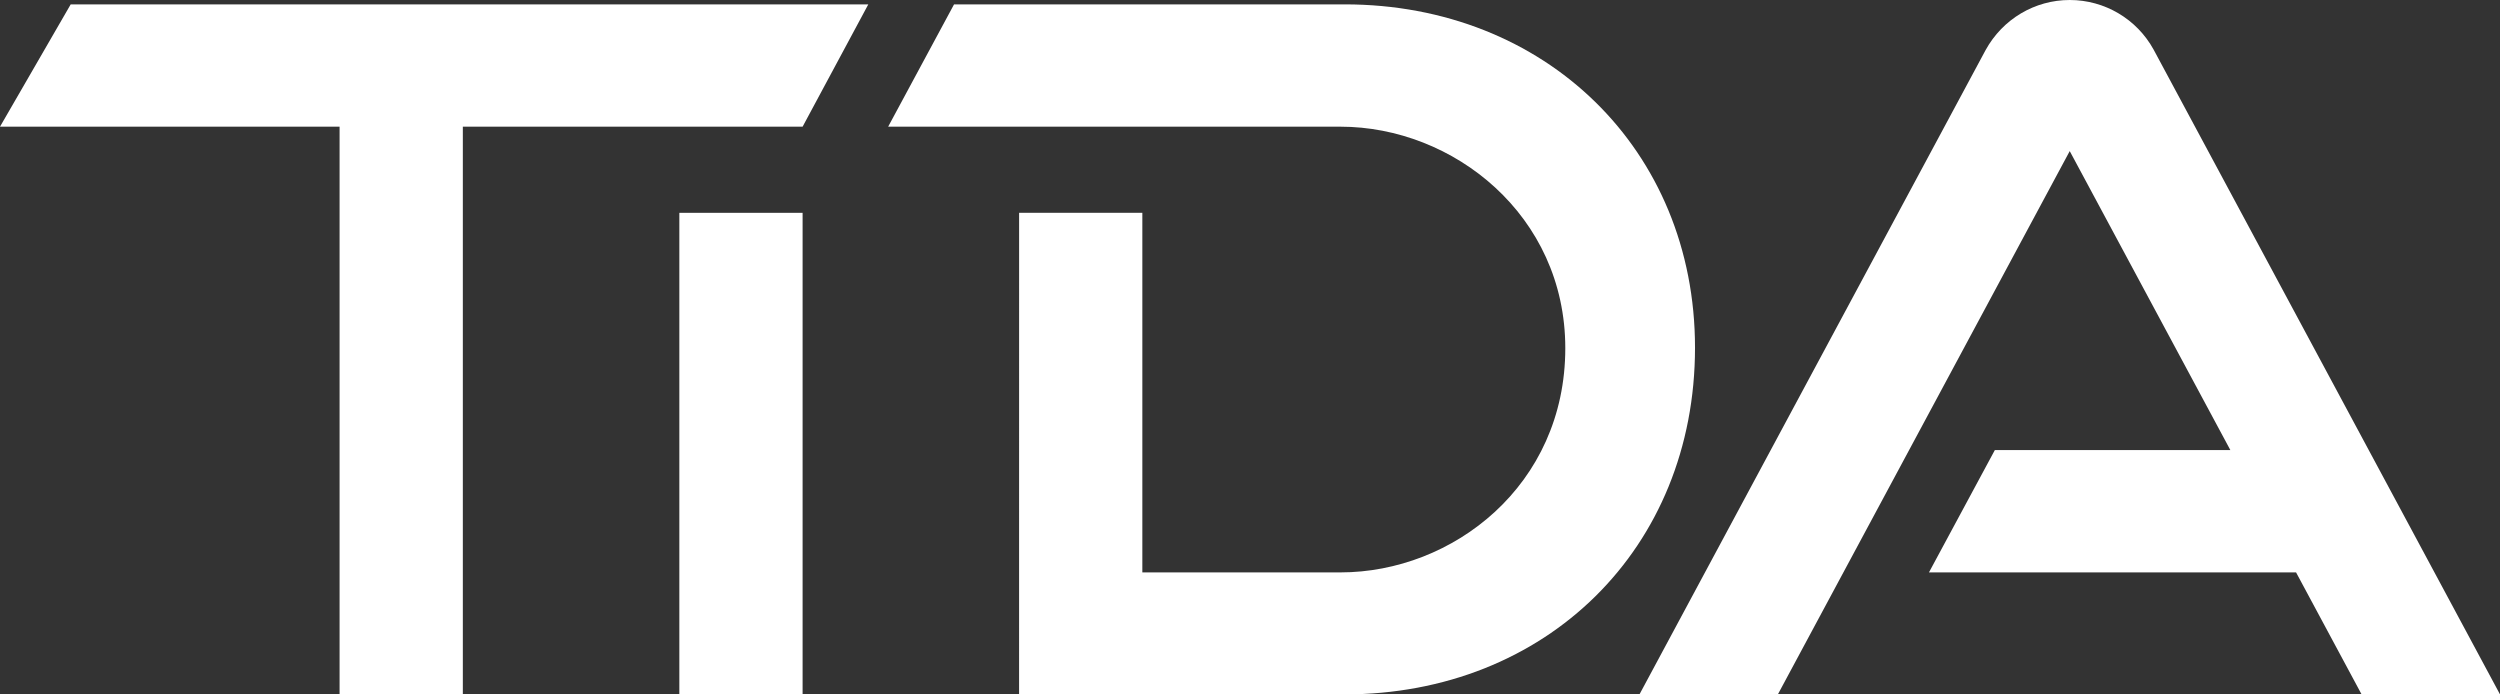 <?xml version="1.0" encoding="UTF-8"?>
<svg id="Tida_Logo" data-name="Tida Logo" xmlns="http://www.w3.org/2000/svg" version="1.1" viewBox="0 0 283.466 78.735">
  <rect x="0" y="0" width="283.466" height="78.735" fill="#333333" stroke="none"/>
  <defs>
    <style>
      .cls-1 {
        fill: #fff;
        stroke-width: 0px;
      }
    </style>
  </defs>
  <path class="cls-1" d="M115.55,78.735l.003-54.603h13.973v40.771h22.454c12.744,0,25.503-9.855,25.503-25.427,0-15.084-12.7-25.112-25.503-25.112h-51.275L108.176.495h44.287c22.756,0,39.728,16.483,39.728,38.926,0,22.752-16.855,39.315-39.777,39.315h-36.864Z"/>
  <polygon class="cls-1" points="98.454 .495 8.016 .495 0 14.364 38.504 14.364 38.504 78.735 52.479 78.735 52.479 14.364 91.004 14.364 98.454 .495"/>
  <path class="cls-1" d="M201.585,78.735l33.094-61.603,18.213,33.902h-26.705l-7.47,13.87h41.626l7.431,13.832h15.692L244.191,5.626C242.284,2.155,238.639,0,234.68,0s-7.605,2.156-9.543,5.684l-39.244,73.051h15.692Z"/>
  <rect class="cls-1" x="77.029" y="24.132" width="13.975" height="54.603"/>
</svg>